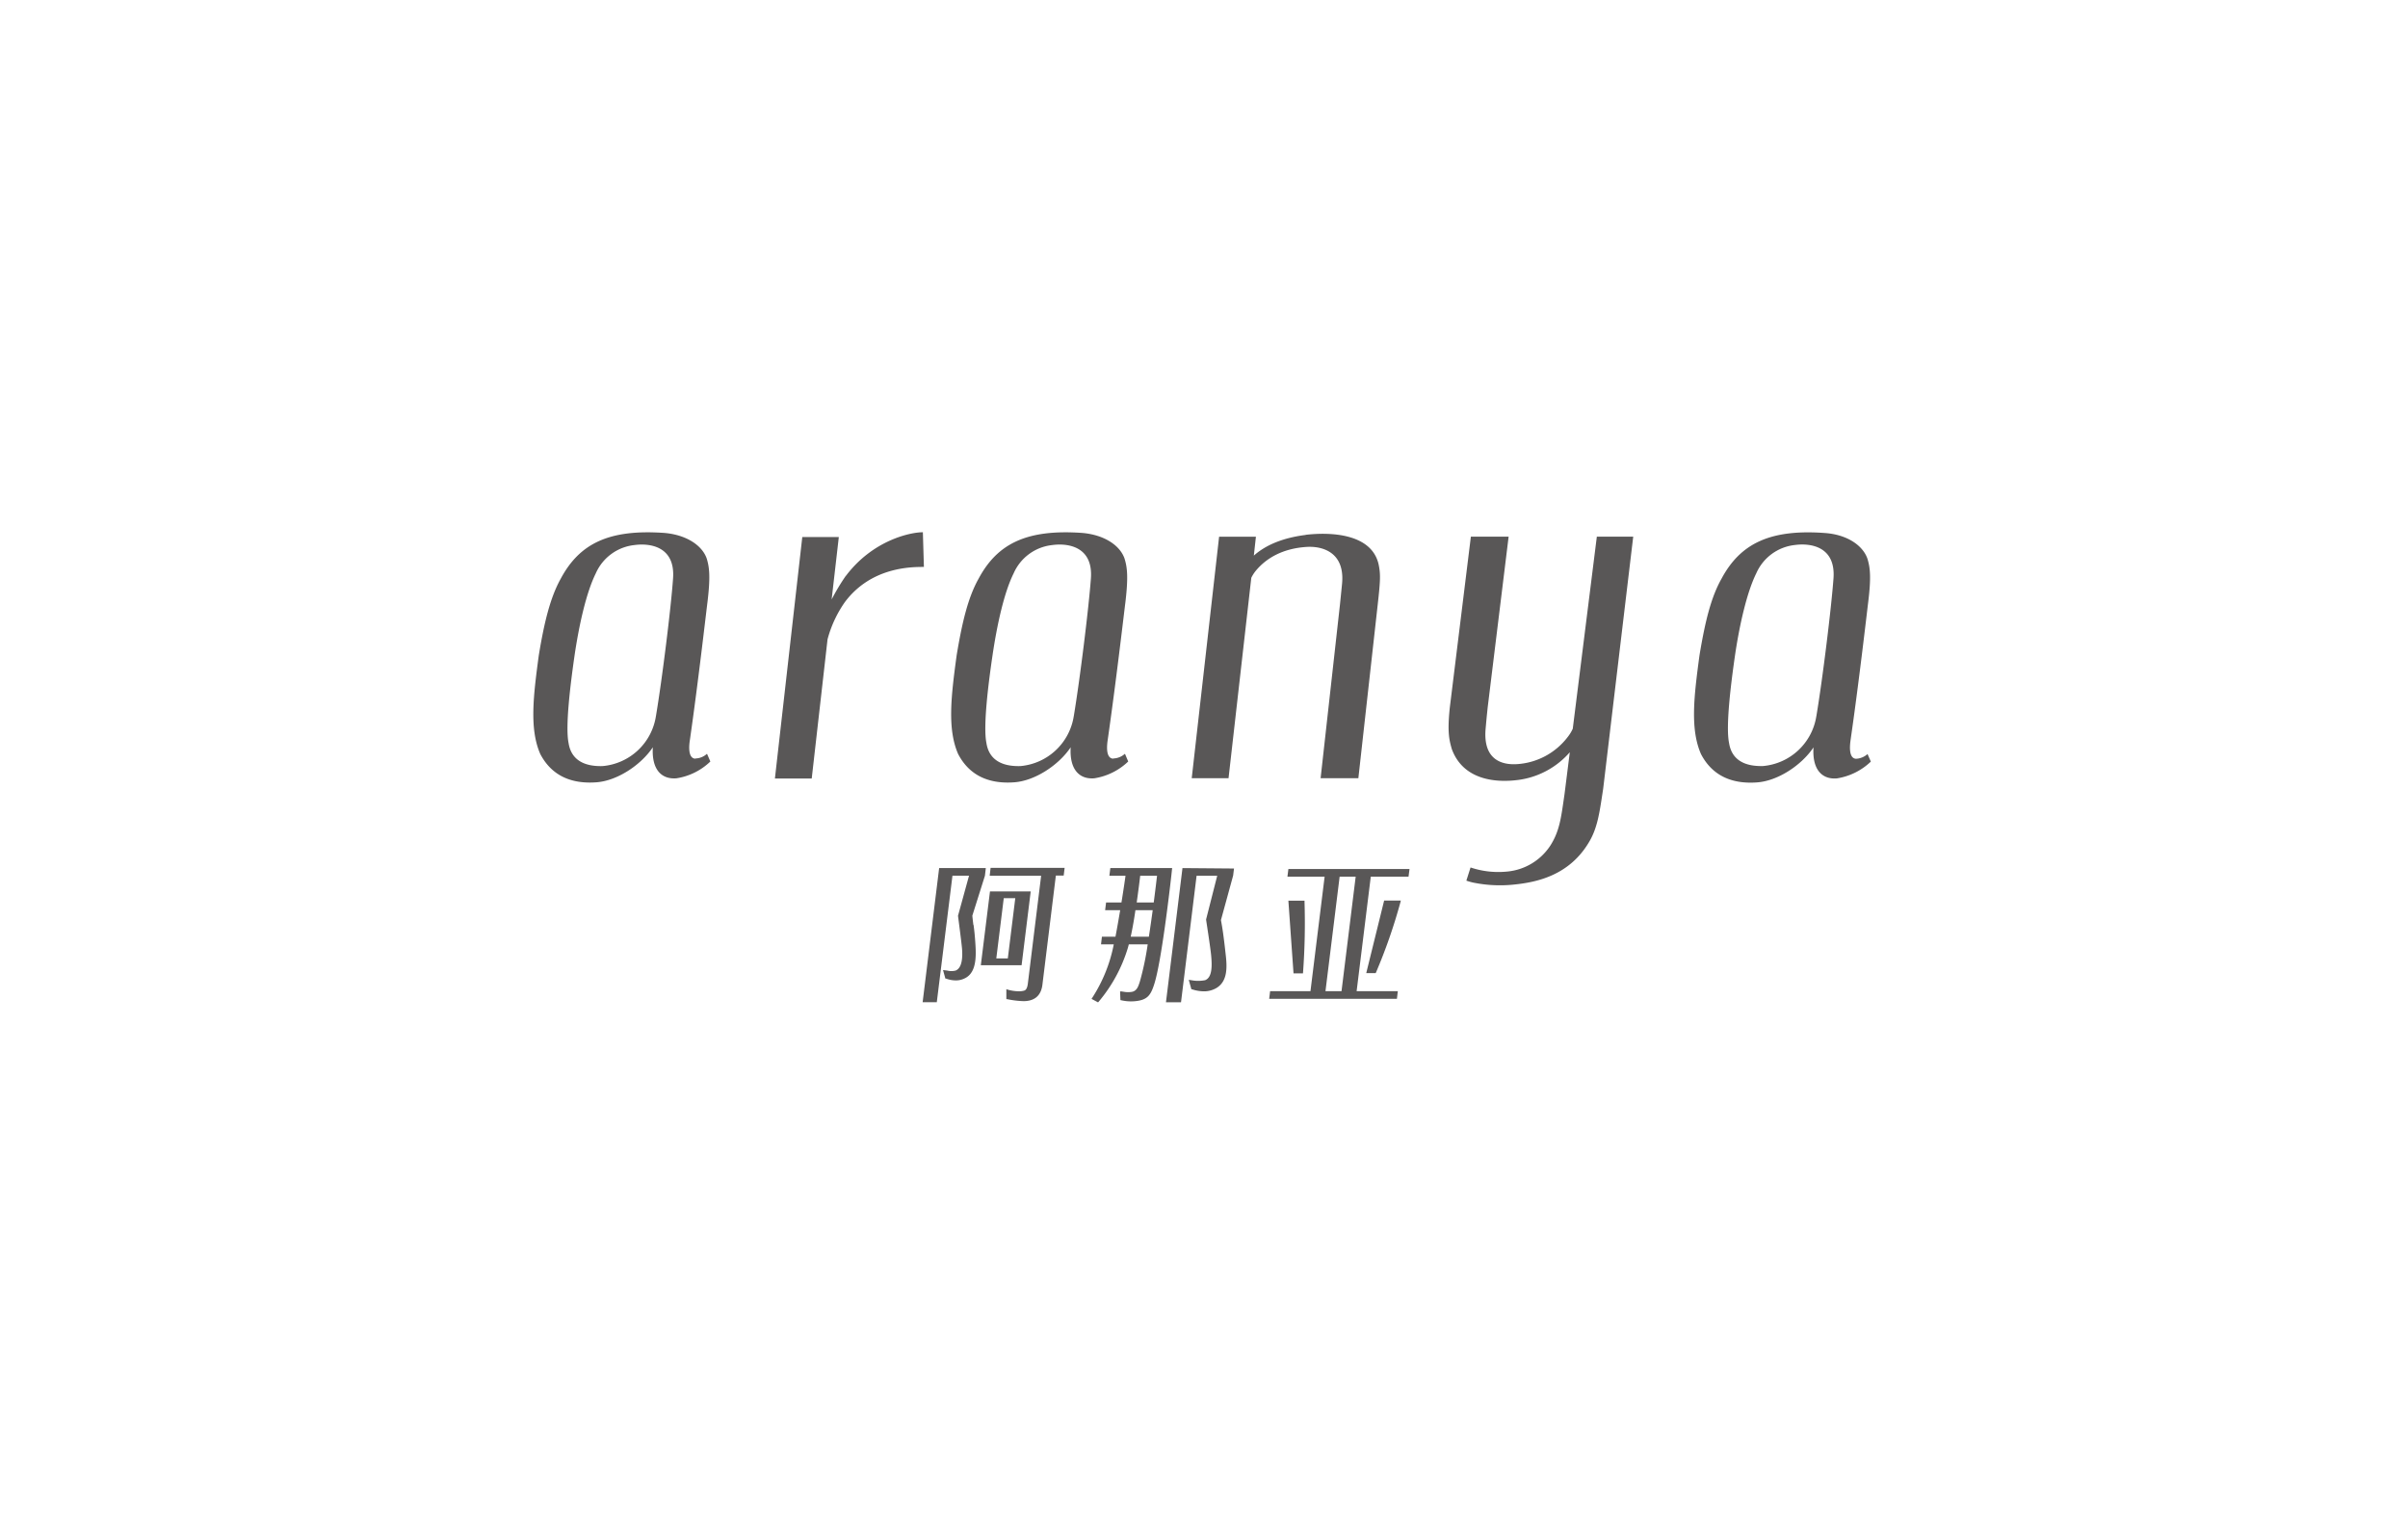 <?xml version="1.0" encoding="UTF-8"?>
<svg xmlns="http://www.w3.org/2000/svg" id="图层_1" data-name="图层 1" viewBox="0 0 510.24 323.15">
  <title>aranya</title>
  <path d="M216.47,204.49l1.93-15.63h-8.63l-1.94,15.63Zm-2.92-1.44h-2.44l1.58-12.76h2.44Z" style="fill:#595757"></path>
  <path d="M206.26,196c-.08-.61-.15-1.2-.23-2l2.67-8.47.19-1.63H199l-3.5,28.43h3l3.32-26.8h3.51L203,194v.05c0,.05.71,5.37.84,6.85.16,1.85.05,4.17-1.35,4.72a3.56,3.56,0,0,1-1.78,0l-.89-.11.5,1.81.13,0a6.22,6.22,0,0,0,2.07.39,4.23,4.23,0,0,0,2.34-.69c1.91-1.27,2-4.11,1.84-6.73-.13-2.19-.27-3.29-.41-4.36" style="fill:#595757"></path>
  <path d="M209.71,185.54h10.9l-2.82,22.88c-.15,1.13-.51,1.37-.78,1.45a3.68,3.68,0,0,1-1.1.14,8.62,8.62,0,0,1-2.35-.34l-.32-.1v2.11l.18,0a19.92,19.92,0,0,0,3.44.42h0c2.35,0,3.67-1.15,4-3.31l2.87-23.3h1.66l.2-1.63H209.9Z" style="fill:#595757"></path>
  <path d="M248.37,183.91h-13.1l-.2,1.63h3.42c-.13.93-.44,3.08-.86,5.66h-3.26l-.2,1.63h3.19c-.31,1.84-.65,3.8-1,5.62h-2.87l-.19,1.62H236v0a32,32,0,0,1-4.56,11.32l-.15.23,1.38.74.13-.14A32.05,32.05,0,0,0,239,200.78c.06-.22.13-.46.19-.71h4a60.86,60.86,0,0,1-1.61,7.71l-.08.26c-.28.87-.58,1.86-1.6,2.08a5,5,0,0,1-1.75,0l-.52-.08-.29,0,.07,1.84.3.06a9.15,9.15,0,0,0,3.08.14c2.39-.3,3.09-1.27,3.87-3.85,1.44-4.77,3.09-18.74,3.54-22.74Zm-4.12,8.92c-.24,1.8-.52,3.74-.81,5.62h-3.85c.38-1.74.73-3.72,1-5.62Zm.92-7.29c-.13,1.13-.38,3.2-.7,5.66h-3.61c.37-2.58.64-4.78.74-5.66Z" style="fill:#595757"></path>
  <path d="M250.56,183.91l-3.5,28.43h3.19l3.3-26.8h4.37l-2.35,9.23v.1c0,.06.91,5.86,1.06,7.49.22,2.29.24,4.72-1.27,5.3a7.58,7.58,0,0,1-2.94,0l-.53-.07.56,2,.13,0a8.17,8.17,0,0,0,2.49.43,5.15,5.15,0,0,0,2.78-.76c2.29-1.46,2.17-4.39,1.87-7-.47-4.26-.7-5.66-1-7.27v-.1l2.57-9.38.19-1.51Z" style="fill:#595757"></path>
  <path d="M276.11,206a143.44,143.44,0,0,0,.31-14.93v-.25H273l1.09,15.4h2Z" style="fill:#595757"></path>
  <path d="M289.5,206.16h2l.07-.15a114.56,114.56,0,0,0,5.18-14.9l.08-.32h-3.54Z" style="fill:#595757"></path>
  <path d="M273,184.11l-.2,1.62h7.88l-3,24.26h-8.55l-.2,1.62H296l.19-1.62h-8.73l3-24.26h8l.21-1.62Zm14.26,1.62-3,24.26h-3.4l3-24.26Z" style="fill:#595757"></path>
  <path d="M235.85,160.73c-1.67-.12-1.26-3.12-1.13-4,1.77-12.33,3.35-26,3.77-29.34.61-5.26.36-7.27-.23-9.12-1-2.75-4.26-4.94-8.88-5.36-11.72-.84-18,2.19-22,9.65-2.26,4-3.51,9.27-4.67,16.26-1.19,8.73-2,15.63.31,20.92,2.34,4.49,6.42,6.39,11.85,6,4.4-.3,9.45-3.62,12-7.42-.28,4.72,1.85,6.82,5,6.57a13.34,13.34,0,0,0,7.19-3.56l-.69-1.64a3.89,3.89,0,0,1-2.46,1m-8.38-9a12.56,12.56,0,0,1-11.3,10.61c-4.14.12-6.68-1.48-7.21-4.87-.72-3.5.37-12.3,1.24-18.25,1-6.88,2.53-13.72,4.52-17.7a10.09,10.09,0,0,1,8.15-6c3.37-.47,8.69.31,8.23,7-.45,6.24-2.33,21.46-3.63,29.23" style="fill:#595757"></path>
  <path d="M147.31,160.73c-1.67-.12-1.26-3.12-1.12-4,1.77-12.33,3.32-26,3.74-29.34.63-5.26.38-7.27-.2-9.12-1-2.75-4.27-4.94-8.89-5.36-11.73-.84-18,2.19-22,9.65-2.24,4-3.52,9.27-4.67,16.26-1.18,8.73-2,15.63.31,20.92,2.35,4.49,6.42,6.39,11.85,6,4.4-.3,9.45-3.62,12-7.42-.28,4.72,1.83,6.82,5,6.57a13.23,13.23,0,0,0,7.19-3.56l-.71-1.64a3.78,3.78,0,0,1-2.44,1m-8.38-9a12.53,12.53,0,0,1-11.3,10.61c-4.14.12-6.68-1.48-7.21-4.87-.72-3.5.37-12.3,1.22-18.25,1-6.88,2.56-13.72,4.54-17.7a10.11,10.11,0,0,1,8.14-6c3.39-.47,8.7.31,8.24,7-.43,6.24-2.32,21.46-3.63,29.23" style="fill:#595757"></path>
  <path d="M395.72,159.75a3.89,3.89,0,0,1-2.46,1c-1.66-.12-1.25-3.12-1.13-4,1.78-12.33,3.34-26,3.75-29.34.64-5.26.38-7.27-.21-9.12-1-2.75-4.25-5-8.88-5.36-11.67-.88-18,2.19-22,9.65-2.27,4-3.52,9.27-4.68,16.26-1.18,8.73-2,15.63.32,20.92,2.34,4.49,6.42,6.39,11.84,6,4.42-.3,9.45-3.62,12-7.42-.31,4.72,1.82,6.82,4.94,6.57a13.37,13.37,0,0,0,7.21-3.56Zm-10.84-8.07a12.55,12.55,0,0,1-11.29,10.61c-4.16.12-6.68-1.48-7.21-4.87-.73-3.5.36-12.3,1.21-18.25,1-6.88,2.58-13.72,4.55-17.7a10.11,10.11,0,0,1,8.13-6c3.39-.47,8.7.31,8.24,7-.45,6.24-2.32,21.46-3.63,29.23" style="fill:#595757"></path>
  <path d="M179.22,122a44.57,44.57,0,0,0-3,5l1.52-13.23H170l-5.8,51.16H172l3.35-29.48a24.87,24.87,0,0,1,3.65-7.86c5.61-7.54,14.24-7.48,16.77-7.48l-.22-7.35c-2.72,0-10.63,1.72-16.3,9.23" style="fill:#595757"></path>
  <path d="M276.68,113.33c-3.39.42-7.77,1.5-11,4.38l.44-4h-7.8l-5.8,51.16h7.8l4.82-42.45a7.51,7.51,0,0,1,.87-1.39c2.2-2.72,5.71-4.83,10.85-5.16,3.27-.21,8.13,1.06,7.52,7.75-.28,2.81-.3,3-.45,4.47l-4.1,36.78h8l4.1-36.78h0c.58-5.19.63-6.49.17-8.61-1.54-6.48-10.24-6.79-15.46-6.17" style="fill:#595757"></path>
  <path d="M333.26,154.38a8.07,8.07,0,0,1-1.06,1.74,14.63,14.63,0,0,1-10.65,5.76c-3.25.24-7.37-.85-6.75-7.56.25-2.81.28-2.95.43-4.45l4.44-36.18h-8l-4.46,36.17c-.55,5.19-.15,6.87.42,8.84,2.33,6.35,8.89,7.23,14.12,6.53a17.49,17.49,0,0,0,10.88-5.86l-1.12,8.89c-.71,4.89-1,7.73-3,10.88a12.27,12.27,0,0,1-9.19,5.51,18.52,18.52,0,0,1-7.72-.87l-.89,2.79a11.94,11.94,0,0,0,1.43.41,28.35,28.35,0,0,0,8.5.44c4.88-.48,12-1.88,16.23-9.3,1.71-3,2.12-6.37,2.83-11l6.37-53.43h-7.71Z" style="fill:#595757"></path>
</svg>
